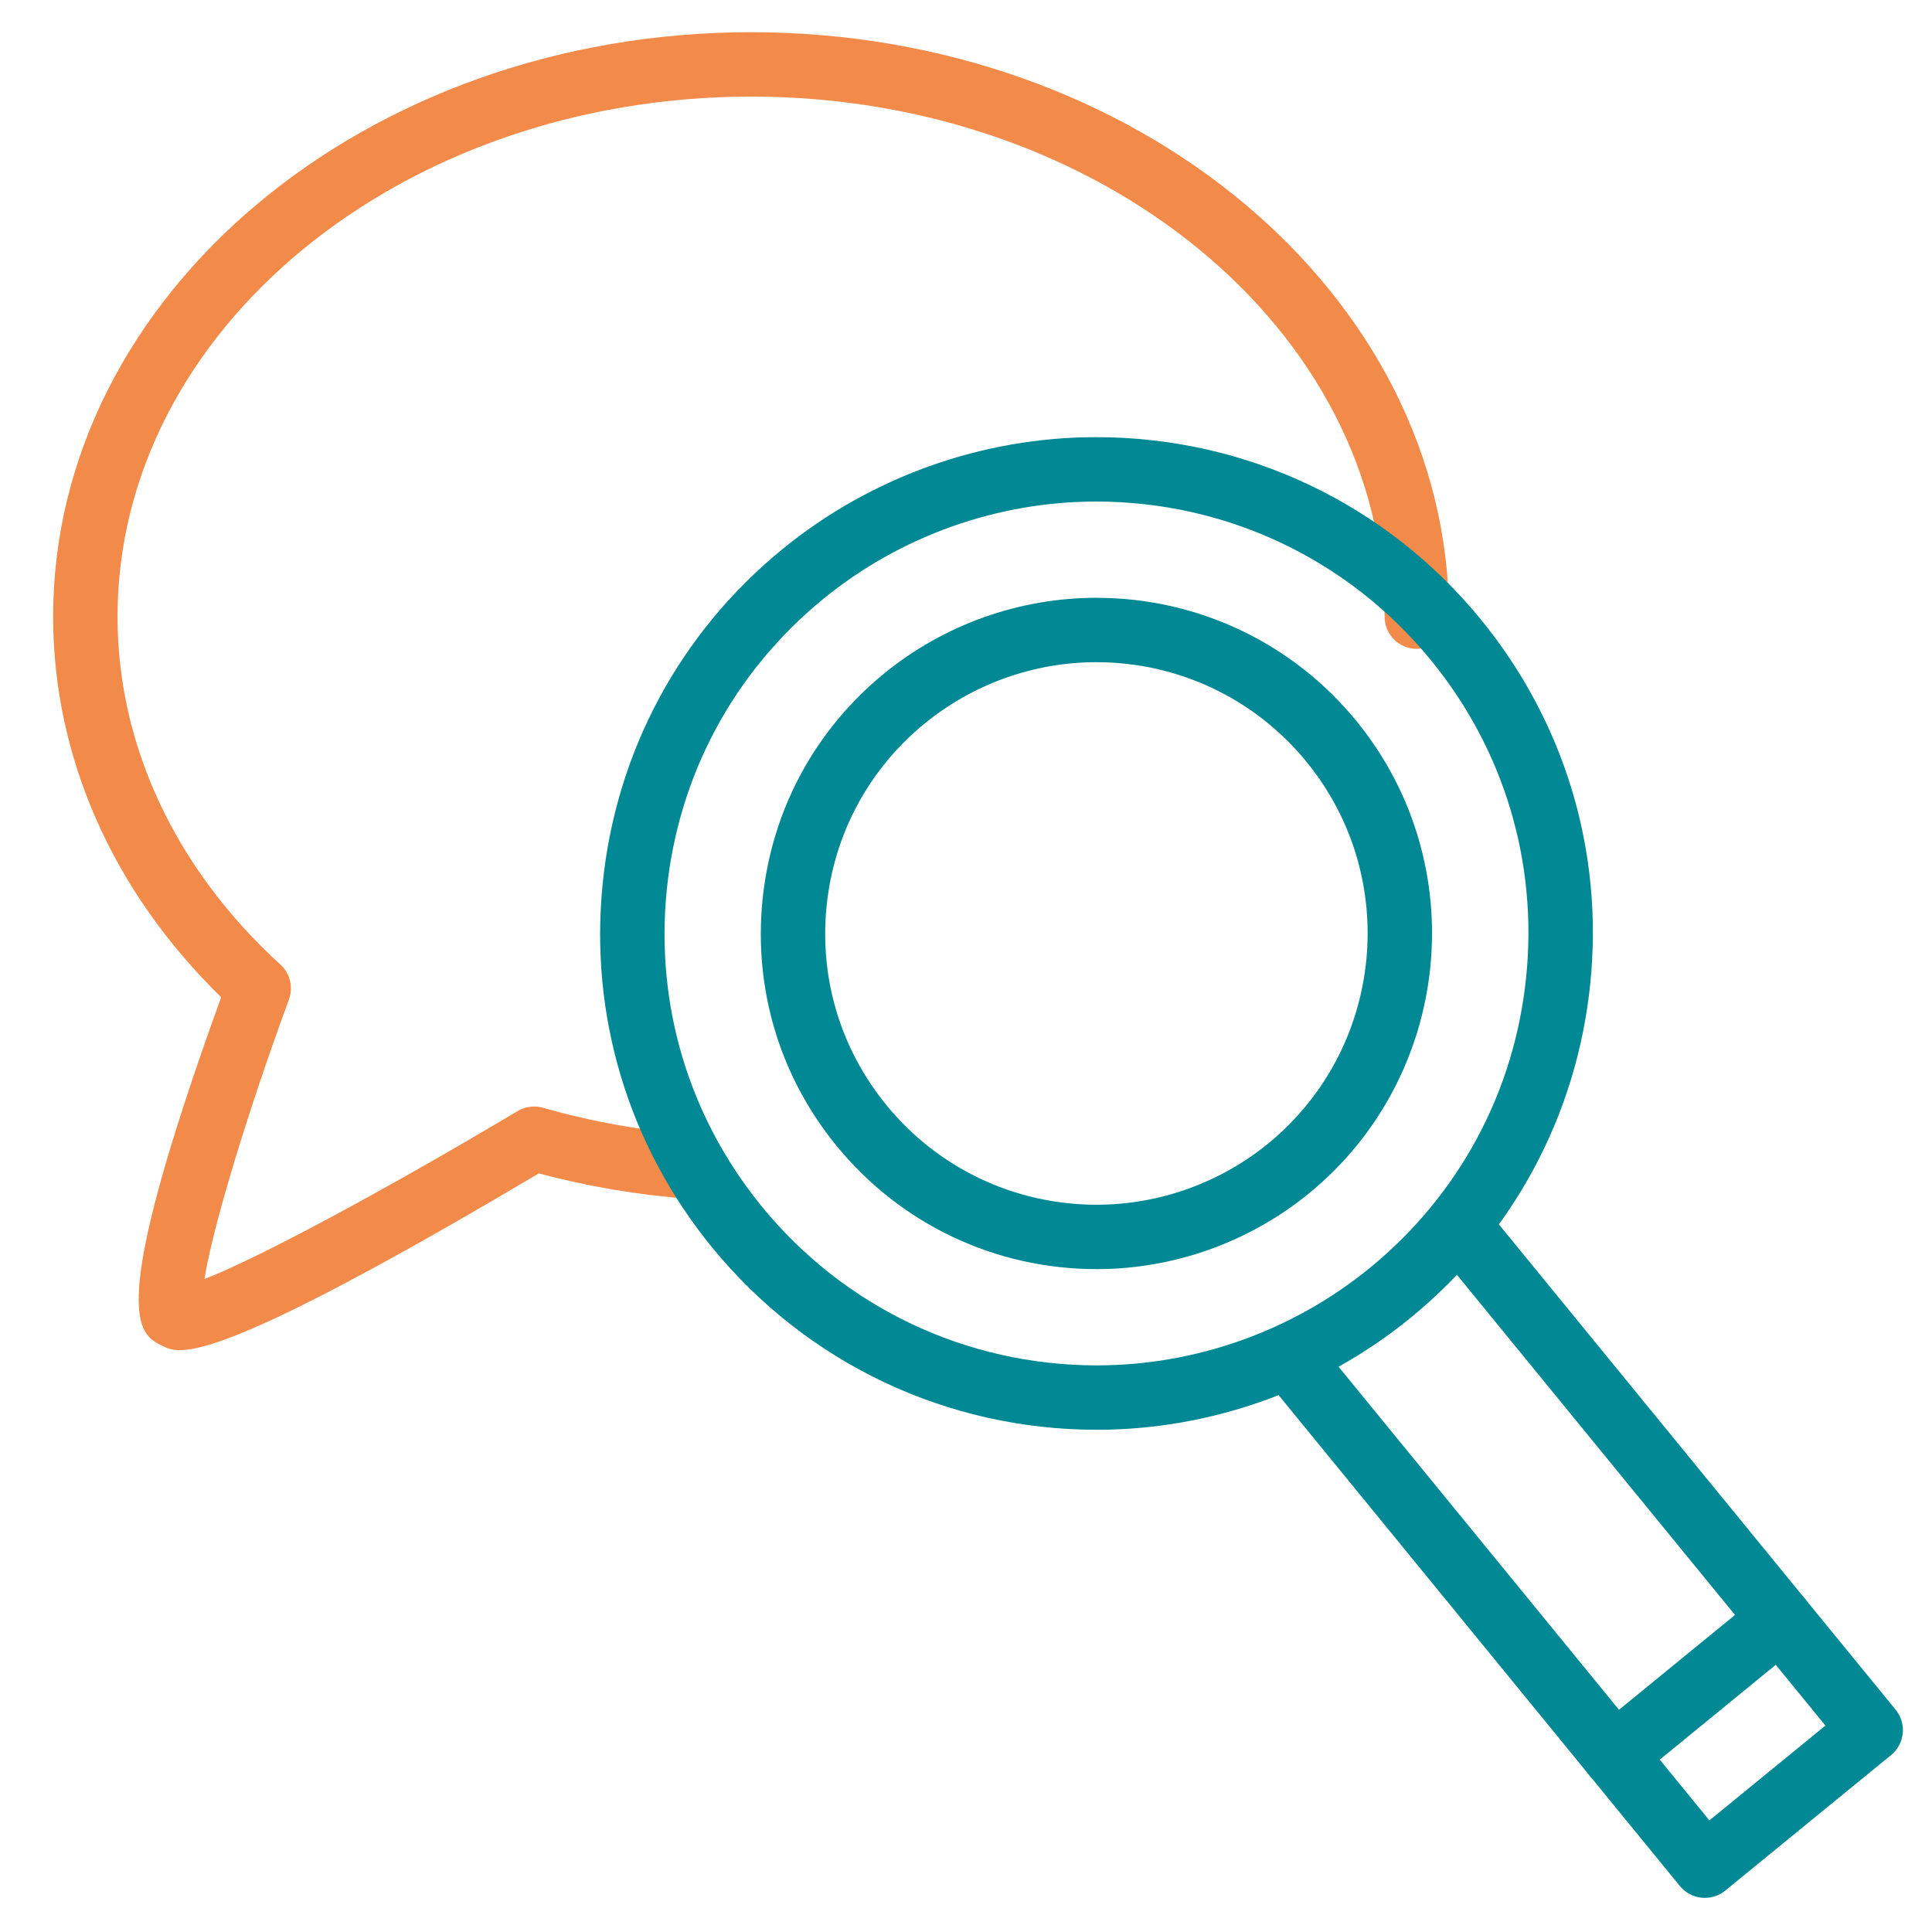 <?xml version="1.0" encoding="utf-8"?>
<!-- Generator: Adobe Illustrator 16.0.0, SVG Export Plug-In . SVG Version: 6.00 Build 0)  -->
<!DOCTYPE svg PUBLIC "-//W3C//DTD SVG 1.1//EN" "http://www.w3.org/Graphics/SVG/1.1/DTD/svg11.dtd">
<svg version="1.1" xmlns="http://www.w3.org/2000/svg" xmlns:xlink="http://www.w3.org/1999/xlink" x="0px" y="0px" width="60px"
	 height="60px" viewBox="0 0 60 60" enable-background="new 0 0 60 60" xml:space="preserve">
<g id="SEO_icons">
</g>
<g id="LINK_BUILDING">
</g>
<g id="MAGENTO">
	<g>
		<g>
			<g>
				<path fill="#F28A49" d="M5.581,41.93c-0.273,0-0.417-0.072-0.543-0.135c-0.75-0.375-1.771-0.886,1.831-10.825
					C3.498,27.681,1.65,23.508,1.65,19.151C1.65,9.143,11.374,1,23.325,1S45,9.143,45,19.151c0,0.553-0.448,1-1,1s-1-0.447-1-1
					C43,10.245,34.174,3,23.325,3S3.65,10.245,3.65,19.151c0,3.994,1.796,7.831,5.058,10.804c0.3,0.274,0.405,0.702,0.265,1.084
					c-1.333,3.629-2.379,7.131-2.624,8.684c1.646-0.64,5.474-2.684,9.728-5.218c0.237-0.141,0.522-0.179,0.787-0.102
					c1.508,0.432,3.075,0.711,4.657,0.83c0.551,0.041,0.963,0.521,0.922,1.072c-0.042,0.55-0.508,0.966-1.072,0.922
					c-1.571-0.118-3.129-0.382-4.638-0.786C8.849,41.121,6.495,41.93,5.581,41.93z"/>
			</g>
		</g>
		<g>
			<g>
				<path fill="#008994" d="M34.062,44.403c-4.65,0-9.003-2.063-11.943-5.658c-2.606-3.188-3.814-7.199-3.403-11.296
					c0.411-4.097,2.393-7.787,5.581-10.393c2.746-2.244,6.208-3.48,9.748-3.48c4.65,0,9.002,2.063,11.941,5.659
					c2.606,3.186,3.815,7.196,3.403,11.294c-0.412,4.097-2.394,7.788-5.581,10.396C41.062,43.168,37.601,44.403,34.062,44.403z
					 M34.044,15.576c-3.08,0-6.092,1.075-8.482,3.029c-2.773,2.267-4.498,5.479-4.856,9.044c-0.358,3.565,0.693,7.057,2.961,9.83
					c2.559,3.129,6.348,4.924,10.395,4.924c3.08,0,6.091-1.075,8.48-3.027c2.774-2.269,4.499-5.481,4.856-9.047
					c0.358-3.565-0.693-7.056-2.961-9.828C41.879,17.371,38.091,15.576,34.044,15.576z"/>
			</g>
			<g>
				<path fill="#008994" d="M34.059,39.414c-3.146,0-6.089-1.395-8.077-3.826c-1.762-2.154-2.58-4.867-2.301-7.64
					c0.278-2.771,1.618-5.268,3.773-7.029c1.856-1.518,4.198-2.354,6.593-2.354c3.146,0,6.089,1.395,8.077,3.826
					c3.637,4.449,2.977,11.03-1.472,14.67C38.794,38.578,36.453,39.414,34.059,39.414z M34.046,20.565
					c-1.935,0-3.827,0.676-5.327,1.902c-1.741,1.423-2.824,3.44-3.049,5.681s0.436,4.433,1.86,6.174
					c1.606,1.965,3.986,3.092,6.529,3.092c1.934,0,3.826-0.676,5.326-1.901c3.596-2.941,4.129-8.26,1.189-11.855
					C38.968,21.692,36.589,20.565,34.046,20.565z"/>
			</g>
			<g>
				<path fill="#008994" d="M52.945,58.94c-0.033,0-0.066-0.002-0.1-0.005c-0.264-0.026-0.506-0.157-0.674-0.362L39.539,43.12
					c-0.349-0.428-0.286-1.058,0.142-1.407c0.427-0.348,1.058-0.287,1.407,0.142l11.999,14.679l3.603-2.945L44.69,38.91
					c-0.349-0.428-0.286-1.058,0.142-1.407c0.427-0.348,1.057-0.287,1.407,0.142l12.632,15.452c0.167,0.205,0.247,0.469,0.221,0.732
					c-0.027,0.265-0.157,0.507-0.362,0.675l-5.151,4.211C53.398,58.861,53.174,58.94,52.945,58.94z"/>
			</g>
			<g>
				<path fill="#008994" d="M50.138,55.506c-0.29,0-0.577-0.125-0.775-0.367c-0.35-0.428-0.286-1.058,0.142-1.407l5.15-4.21
					c0.427-0.349,1.058-0.286,1.407,0.142s0.286,1.058-0.142,1.407l-5.15,4.21C50.585,55.432,50.361,55.506,50.138,55.506z"/>
			</g>
		</g>
	</g>
</g>
<g id="BRANDED_WEB_REDESIGN">
</g>
<g id="CONTENT">
</g>
<g id="Layer_5">
</g>
<g id="Ready_for_liftoff" display="none">
</g>
</svg>
